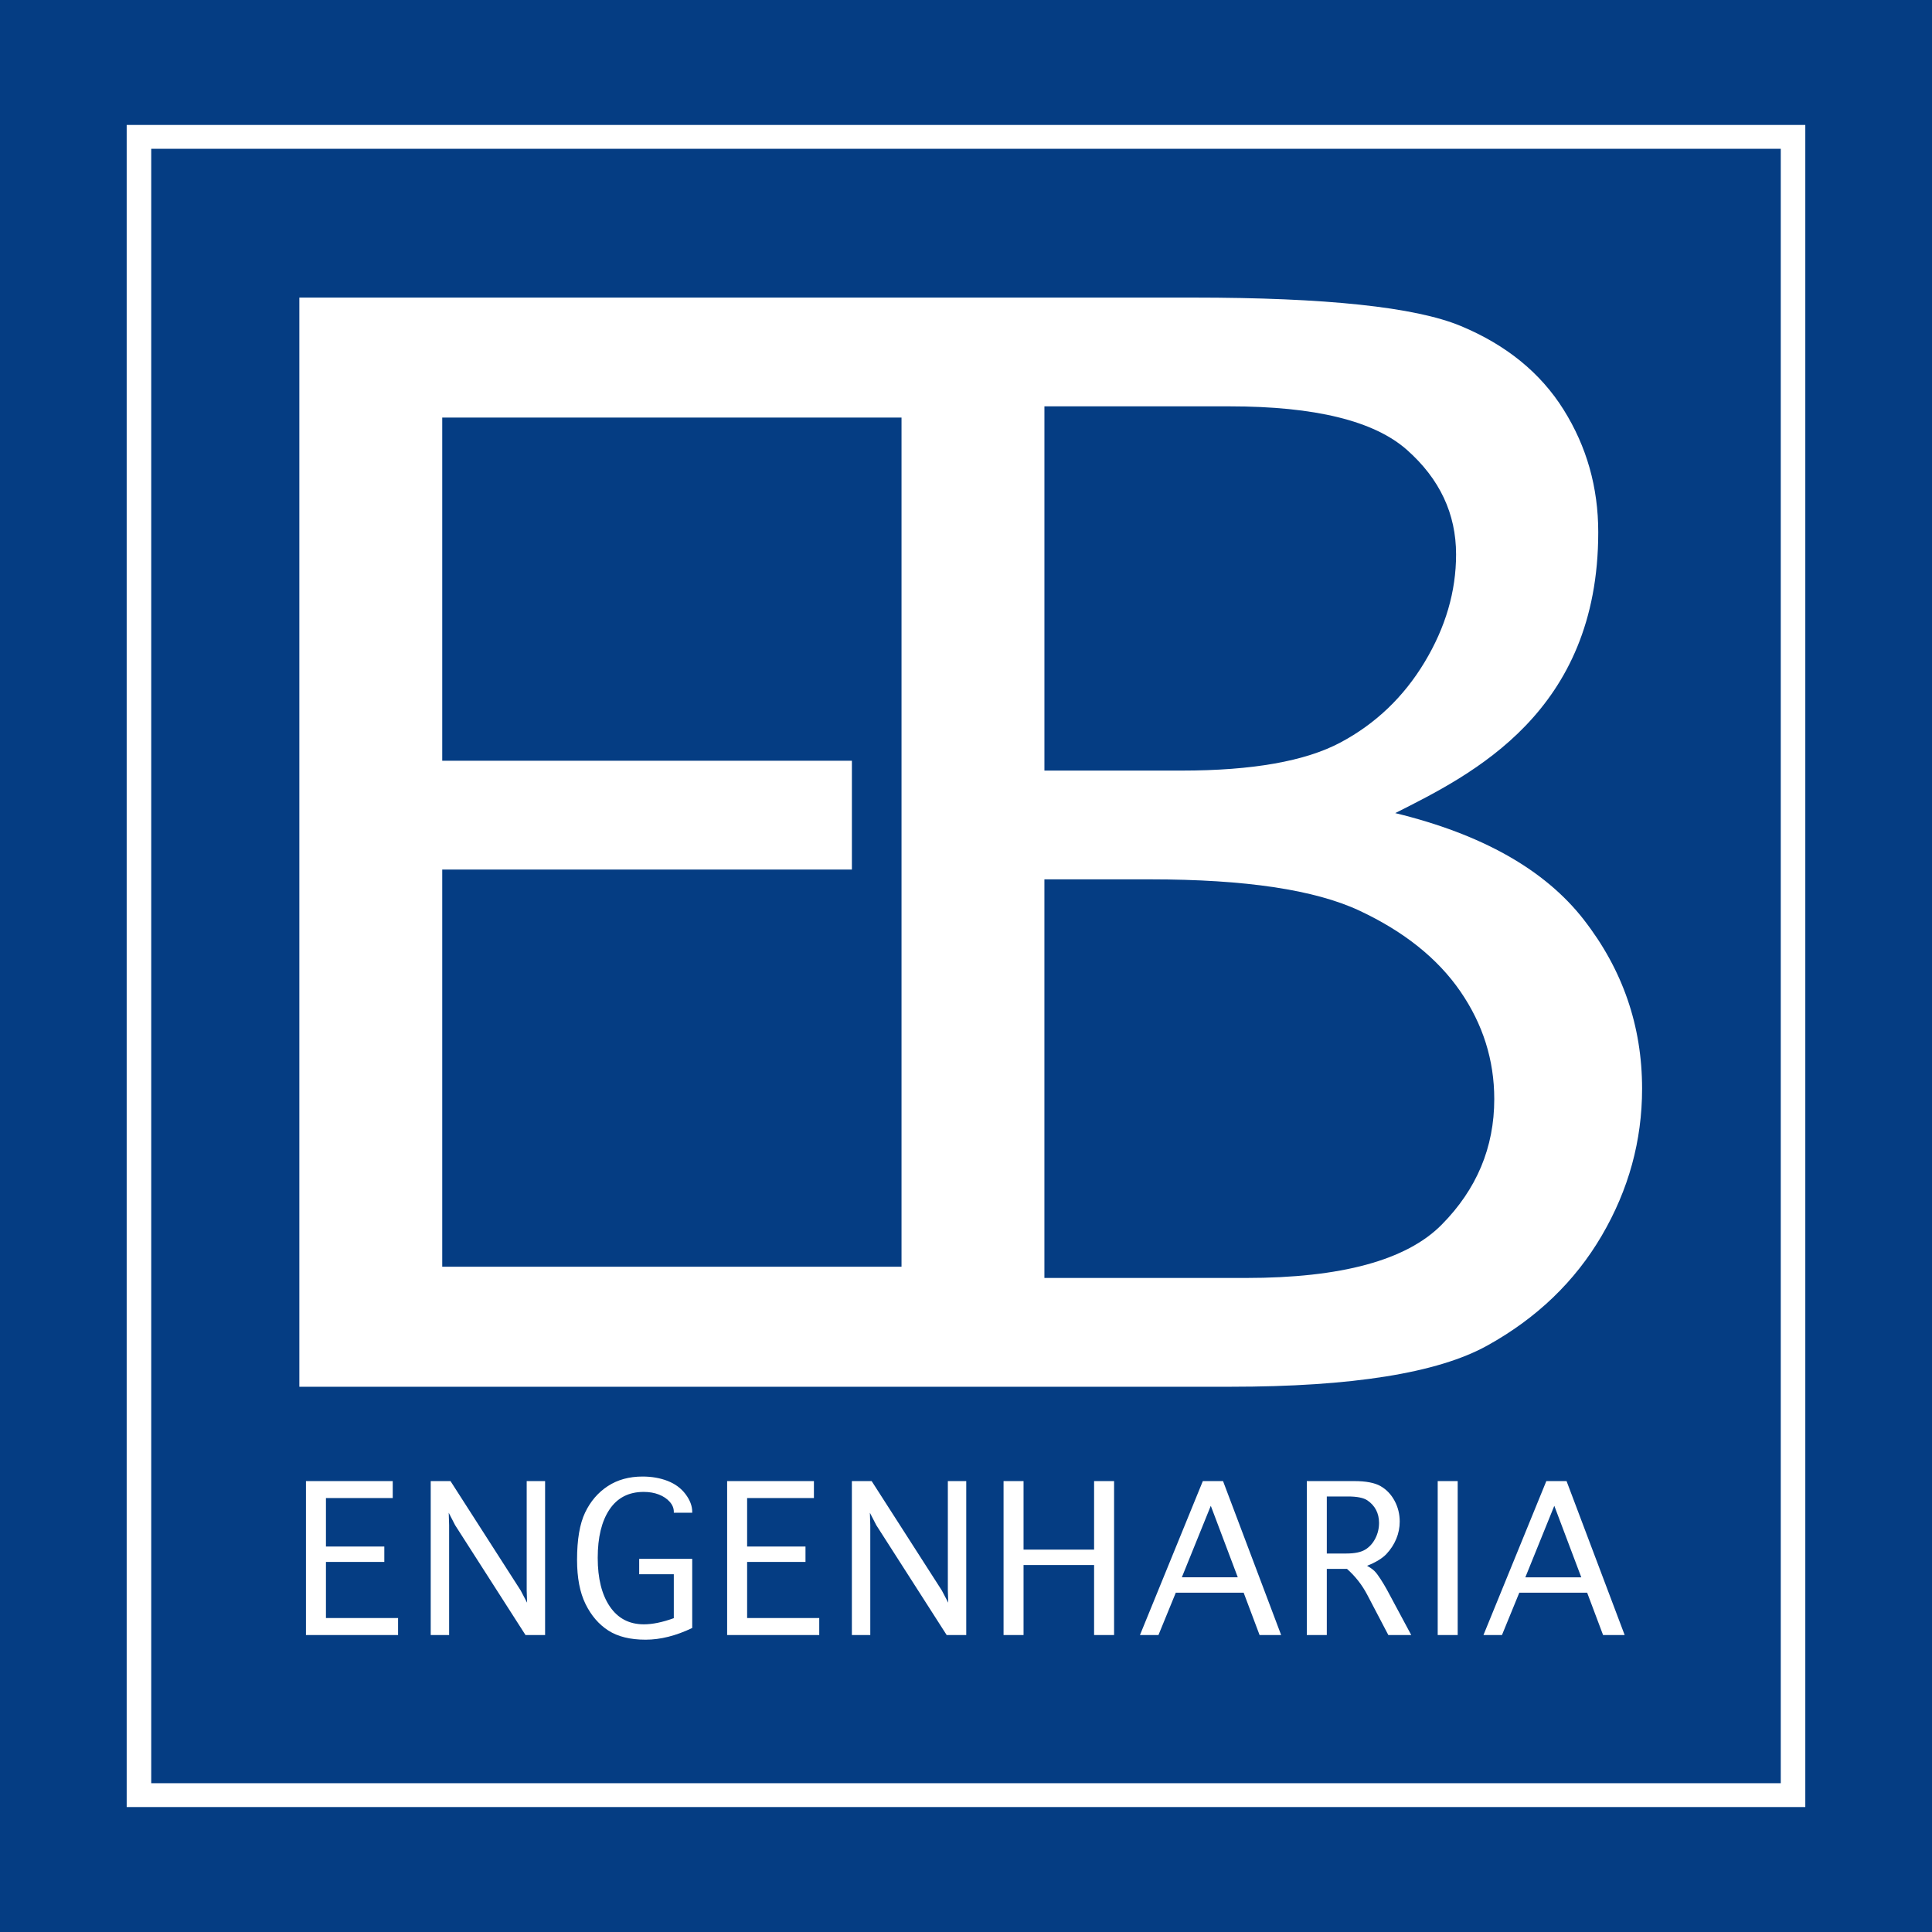 <?xml version="1.0" encoding="UTF-8"?>
<svg id="b" data-name="Layer 2" xmlns="http://www.w3.org/2000/svg" width="145.963" height="145.963" viewBox="0 0 145.963 145.963">
  <g id="c" data-name="Layer 1">
    <g>
      <rect width="145.963" height="145.963" fill="#053d83"/>
      <g>
        <rect x="10.498" y="10.34" width="124.966" height="125.282" fill="#053d83"/>
        <path d="m136.391,136.523H9.571V9.44h126.82v127.083Zm-124.966-1.801h123.112V11.241H11.425v123.481Z" fill="#fff"/>
      </g>
      <g>
        <path d="m30.074,122.246v1.281h-6.959v-11.63h6.556v1.281h-5.046v3.664h4.41v1.161h-4.41v4.241h5.449Zm9.628,1.281l-5.318-8.301-.483-.938.03.937v8.302h-1.39v-11.63h1.495l5.302,8.264.484.923-.03-.914v-8.273h1.39v11.63h-1.48Zm8.588-4.593v-1.162h4.007v5.223c-1.231.589-2.405.884-3.521.884-1.161,0-2.1-.231-2.818-.693-.718-.462-1.291-1.128-1.719-1.997-.429-.869-.643-1.983-.643-3.342,0-1.534.203-2.725.609-3.574.406-.849.978-1.515,1.715-1.997.738-.482,1.612-.723,2.624-.723.693,0,1.323.11,1.891.33.568.22,1.02.553,1.357,1,.336.447.505.89.505,1.33v.075h-1.39v-.075c0-.27-.104-.521-.311-.753-.207-.232-.479-.415-.816-.547-.337-.132-.72-.199-1.149-.199-1.128,0-1.989.442-2.582,1.326-.594.884-.891,2.103-.891,3.657s.304,2.773.913,3.672c.609.899,1.467,1.349,2.575,1.349.649,0,1.402-.155,2.26-.465v-3.32h-2.616Zm13.604,3.312v1.281h-6.959v-11.63h6.556v1.281h-5.046v3.664h4.41v1.161h-4.41v4.241h5.449Zm9.627,1.281l-5.318-8.301-.483-.938.03.937v8.302h-1.391v-11.63h1.495l5.302,8.264.484.923-.03-.914v-8.273h1.39v11.63h-1.48Zm11.138,0v-5.29h-5.33v5.29h-1.51v-11.63h1.51v5.178h5.33v-5.178h1.51v11.63h-1.51Zm12.502,0l-1.203-3.2h-5.126l-1.31,3.2h-1.398l4.75-11.63h1.527l4.39,11.63h-1.63Zm-3.685-9.764l-2.188,5.403h4.227l-2.039-5.403h0Zm13.28,3.631c-.315.337-.806.638-1.474.903.25.14.438.272.563.397.125.125.278.327.458.607.18.28.338.542.472.787l1.845,3.439h-1.731l-1.601-3.057c-.389-.739-.897-1.386-1.523-1.941h-1.525v4.998h-1.51v-11.63h3.588c.882,0,1.545.127,1.988.382.443.255.795.623,1.054,1.105.259.482.389,1.005.389,1.57,0,.455-.087.891-.26,1.308-.174.417-.418.794-.733,1.131h0Zm-.794-3.318c-.15-.288-.369-.529-.659-.724-.29-.195-.781-.293-1.475-.293h-1.588v4.309h1.475c.624,0,1.097-.096,1.419-.289.322-.193.578-.473.768-.841.19-.368.285-.762.285-1.182,0-.365-.075-.692-.225-.98h0Zm4.657,9.451v-11.63h1.51v11.63h-1.51Zm12.494,0l-1.203-3.2h-5.126l-1.31,3.2h-1.398l4.75-11.63h1.528l4.39,11.63h-1.63Zm-3.685-9.764l-2.188,5.403h4.227l-2.039-5.403h0Z" fill="#fff"/>
        <path d="m119.653,69.477c-2.939-3.771-7.687-6.453-14.242-8.047,5.806-2.928,15.337-7.602,15.337-21.221,0-3.387-.873-6.473-2.619-9.26-1.746-2.787-4.338-4.895-7.776-6.324-3.438-1.428-10.18-2.143-20.227-2.143H22.616v82.287h70.343c9.192,0,15.658-1.036,19.398-3.107,3.741-2.071,6.627-4.842,8.657-8.312,2.031-3.47,3.046-7.17,3.046-11.1,0-4.744-1.47-9.002-4.409-12.773Zm-40.748-38.777h14.001c6.448,0,10.91,1.096,13.387,3.287,2.476,2.192,3.714,4.825,3.714,7.9,0,2.793-.793,5.506-2.378,8.139-1.586,2.634-3.706,4.658-6.359,6.071-2.654,1.414-6.653,2.121-11.997,2.121h-10.367v-27.517Zm-45.494,65.002v-30.009h30.95v-8.218h-30.95v-25.927h34.699v64.154h-34.699Zm75.5-3.169c-2.654,2.678-7.58,4.017-14.776,4.017h-15.23v-30.115h8.016c7.161,0,12.425.789,15.791,2.368,3.367,1.579,5.905,3.61,7.615,6.092,1.71,2.484,2.565,5.197,2.565,8.141,0,3.653-1.328,6.82-3.981,9.497Z" fill="#fff"/>
      </g>
    </g>
  </g>
</svg>
